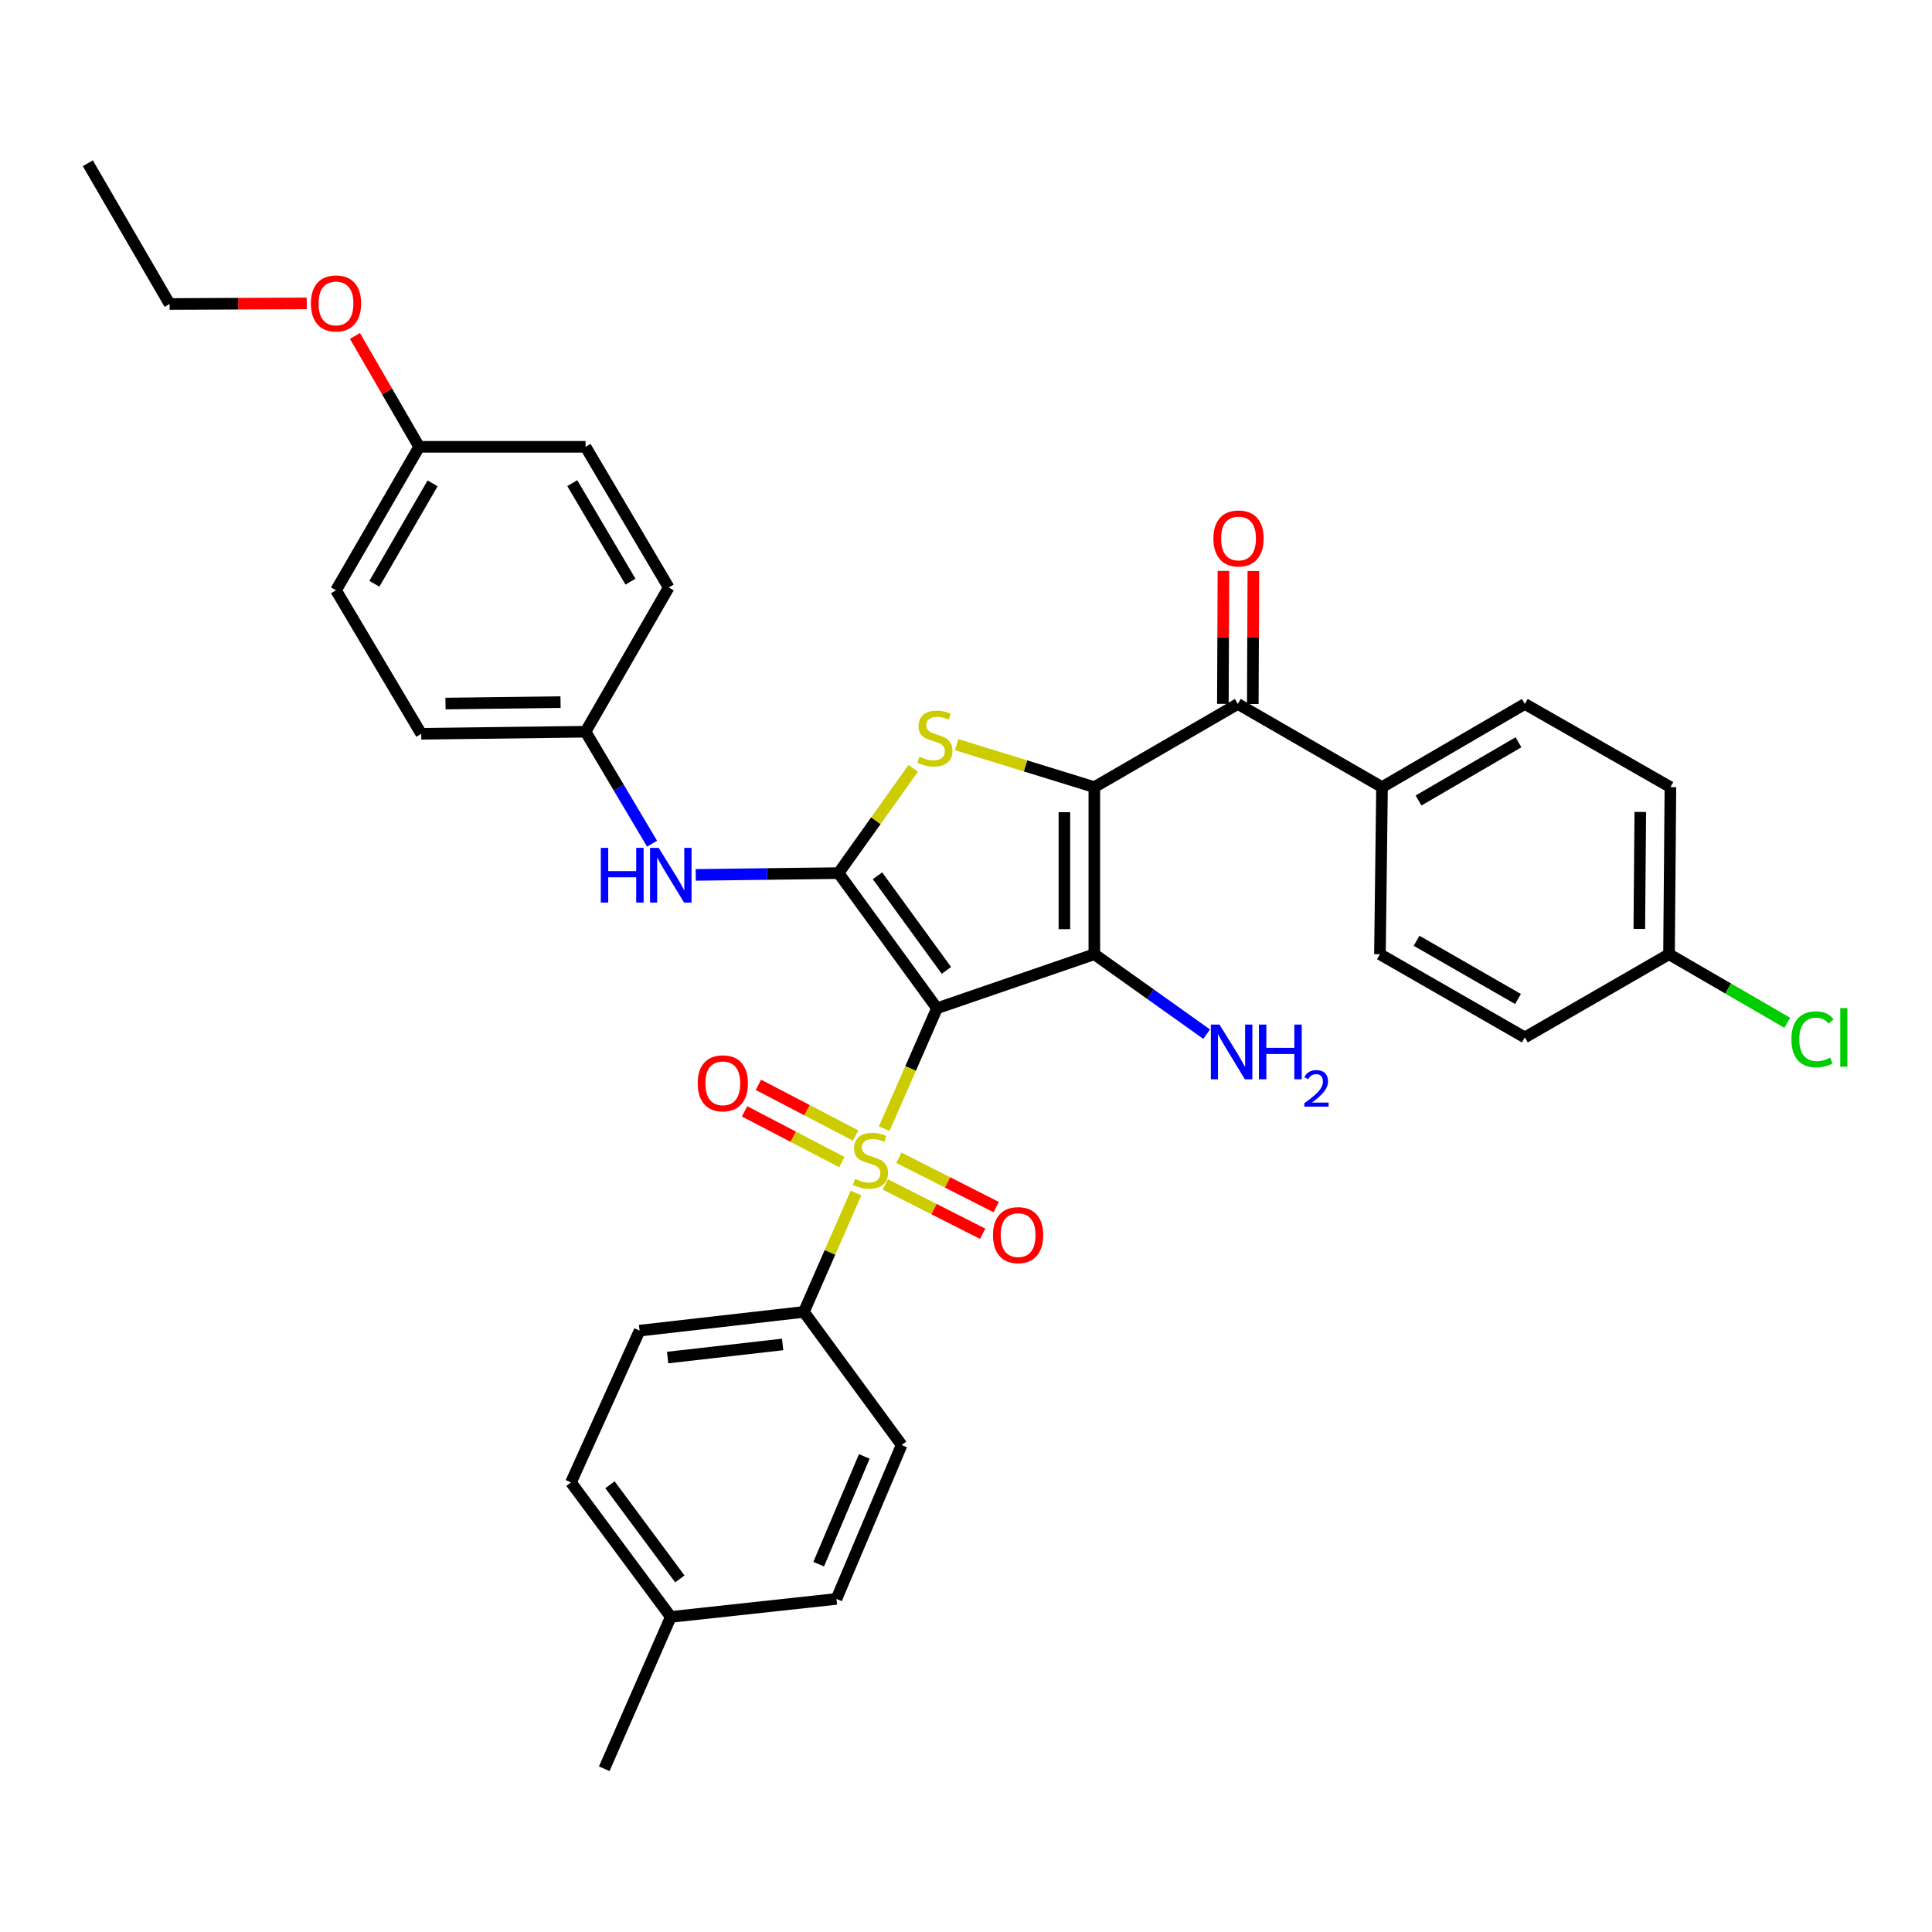 <?xml version='1.0' encoding='iso-8859-1'?>
<svg version='1.1' baseProfile='full'
              xmlns='http://www.w3.org/2000/svg'
                      xmlns:rdkit='http://www.rdkit.org/xml'
                      xmlns:xlink='http://www.w3.org/1999/xlink'
                  xml:space='preserve'
width='1000px' height='1000px' viewBox='0 0 1000 1000'>
<!-- END OF HEADER -->
<rect style='opacity:1.0;fill:#FFFFFF;stroke:none' width='1000' height='1000' x='0' y='0'> </rect>
<path class='bond-1' d='M 484.979,521.882 L 566.423,493.908' style='fill:none;fill-rule:evenodd;stroke:#000000;stroke-width:6px;stroke-linecap:butt;stroke-linejoin:miter;stroke-opacity:1' />
<path class='bond-2' d='M 484.979,521.882 L 471.324,553.043' style='fill:none;fill-rule:evenodd;stroke:#000000;stroke-width:6px;stroke-linecap:butt;stroke-linejoin:miter;stroke-opacity:1' />
<path class='bond-2' d='M 471.324,553.043 L 457.67,584.205' style='fill:none;fill-rule:evenodd;stroke:#CCCC00;stroke-width:6px;stroke-linecap:butt;stroke-linejoin:miter;stroke-opacity:1' />
<path class='bond-3' d='M 484.979,521.882 L 434.03,451.916' style='fill:none;fill-rule:evenodd;stroke:#000000;stroke-width:6px;stroke-linecap:butt;stroke-linejoin:miter;stroke-opacity:1' />
<path class='bond-3' d='M 489.857,502.27 L 454.193,453.294' style='fill:none;fill-rule:evenodd;stroke:#000000;stroke-width:6px;stroke-linecap:butt;stroke-linejoin:miter;stroke-opacity:1' />
<path class='bond-0' d='M 566.423,407.421 L 566.423,493.908' style='fill:none;fill-rule:evenodd;stroke:#000000;stroke-width:6px;stroke-linecap:butt;stroke-linejoin:miter;stroke-opacity:1' />
<path class='bond-0' d='M 550.935,420.394 L 550.935,480.935' style='fill:none;fill-rule:evenodd;stroke:#000000;stroke-width:6px;stroke-linecap:butt;stroke-linejoin:miter;stroke-opacity:1' />
<path class='bond-5' d='M 566.423,407.421 L 640.7,364.363' style='fill:none;fill-rule:evenodd;stroke:#000000;stroke-width:6px;stroke-linecap:butt;stroke-linejoin:miter;stroke-opacity:1' />
<path class='bond-34' d='M 566.423,407.421 L 530.787,396.421' style='fill:none;fill-rule:evenodd;stroke:#000000;stroke-width:6px;stroke-linecap:butt;stroke-linejoin:miter;stroke-opacity:1' />
<path class='bond-34' d='M 530.787,396.421 L 495.151,385.42' style='fill:none;fill-rule:evenodd;stroke:#CCCC00;stroke-width:6px;stroke-linecap:butt;stroke-linejoin:miter;stroke-opacity:1' />
<path class='bond-11' d='M 566.423,493.908 L 595.492,514.595' style='fill:none;fill-rule:evenodd;stroke:#000000;stroke-width:6px;stroke-linecap:butt;stroke-linejoin:miter;stroke-opacity:1' />
<path class='bond-11' d='M 595.492,514.595 L 624.561,535.283' style='fill:none;fill-rule:evenodd;stroke:#0000FF;stroke-width:6px;stroke-linecap:butt;stroke-linejoin:miter;stroke-opacity:1' />
<path class='bond-7' d='M 443.077,617.494 L 429.583,648.267' style='fill:none;fill-rule:evenodd;stroke:#CCCC00;stroke-width:6px;stroke-linecap:butt;stroke-linejoin:miter;stroke-opacity:1' />
<path class='bond-7' d='M 429.583,648.267 L 416.089,679.04' style='fill:none;fill-rule:evenodd;stroke:#000000;stroke-width:6px;stroke-linecap:butt;stroke-linejoin:miter;stroke-opacity:1' />
<path class='bond-8' d='M 442.888,587.747 L 417.714,574.625' style='fill:none;fill-rule:evenodd;stroke:#CCCC00;stroke-width:6px;stroke-linecap:butt;stroke-linejoin:miter;stroke-opacity:1' />
<path class='bond-8' d='M 417.714,574.625 L 392.541,561.504' style='fill:none;fill-rule:evenodd;stroke:#FF0000;stroke-width:6px;stroke-linecap:butt;stroke-linejoin:miter;stroke-opacity:1' />
<path class='bond-8' d='M 435.729,601.481 L 410.555,588.36' style='fill:none;fill-rule:evenodd;stroke:#CCCC00;stroke-width:6px;stroke-linecap:butt;stroke-linejoin:miter;stroke-opacity:1' />
<path class='bond-8' d='M 410.555,588.36 L 385.382,575.239' style='fill:none;fill-rule:evenodd;stroke:#FF0000;stroke-width:6px;stroke-linecap:butt;stroke-linejoin:miter;stroke-opacity:1' />
<path class='bond-9' d='M 458.263,613.066 L 483.452,625.837' style='fill:none;fill-rule:evenodd;stroke:#CCCC00;stroke-width:6px;stroke-linecap:butt;stroke-linejoin:miter;stroke-opacity:1' />
<path class='bond-9' d='M 483.452,625.837 L 508.641,638.607' style='fill:none;fill-rule:evenodd;stroke:#FF0000;stroke-width:6px;stroke-linecap:butt;stroke-linejoin:miter;stroke-opacity:1' />
<path class='bond-9' d='M 465.267,599.252 L 490.456,612.022' style='fill:none;fill-rule:evenodd;stroke:#CCCC00;stroke-width:6px;stroke-linecap:butt;stroke-linejoin:miter;stroke-opacity:1' />
<path class='bond-9' d='M 490.456,612.022 L 515.645,624.792' style='fill:none;fill-rule:evenodd;stroke:#FF0000;stroke-width:6px;stroke-linecap:butt;stroke-linejoin:miter;stroke-opacity:1' />
<path class='bond-4' d='M 434.03,451.916 L 453.357,424.808' style='fill:none;fill-rule:evenodd;stroke:#000000;stroke-width:6px;stroke-linecap:butt;stroke-linejoin:miter;stroke-opacity:1' />
<path class='bond-4' d='M 453.357,424.808 L 472.684,397.7' style='fill:none;fill-rule:evenodd;stroke:#CCCC00;stroke-width:6px;stroke-linecap:butt;stroke-linejoin:miter;stroke-opacity:1' />
<path class='bond-6' d='M 434.03,451.916 L 397.07,452.382' style='fill:none;fill-rule:evenodd;stroke:#000000;stroke-width:6px;stroke-linecap:butt;stroke-linejoin:miter;stroke-opacity:1' />
<path class='bond-6' d='M 397.07,452.382 L 360.11,452.847' style='fill:none;fill-rule:evenodd;stroke:#0000FF;stroke-width:6px;stroke-linecap:butt;stroke-linejoin:miter;stroke-opacity:1' />
<path class='bond-10' d='M 640.7,364.363 L 715.338,407.421' style='fill:none;fill-rule:evenodd;stroke:#000000;stroke-width:6px;stroke-linecap:butt;stroke-linejoin:miter;stroke-opacity:1' />
<path class='bond-12' d='M 648.444,364.395 L 648.589,329.978' style='fill:none;fill-rule:evenodd;stroke:#000000;stroke-width:6px;stroke-linecap:butt;stroke-linejoin:miter;stroke-opacity:1' />
<path class='bond-12' d='M 648.589,329.978 L 648.734,295.56' style='fill:none;fill-rule:evenodd;stroke:#FF0000;stroke-width:6px;stroke-linecap:butt;stroke-linejoin:miter;stroke-opacity:1' />
<path class='bond-12' d='M 632.956,364.33 L 633.101,329.913' style='fill:none;fill-rule:evenodd;stroke:#000000;stroke-width:6px;stroke-linecap:butt;stroke-linejoin:miter;stroke-opacity:1' />
<path class='bond-12' d='M 633.101,329.913 L 633.246,295.495' style='fill:none;fill-rule:evenodd;stroke:#FF0000;stroke-width:6px;stroke-linecap:butt;stroke-linejoin:miter;stroke-opacity:1' />
<path class='bond-15' d='M 337.506,436.689 L 320.294,407.711' style='fill:none;fill-rule:evenodd;stroke:#0000FF;stroke-width:6px;stroke-linecap:butt;stroke-linejoin:miter;stroke-opacity:1' />
<path class='bond-15' d='M 320.294,407.711 L 303.082,378.733' style='fill:none;fill-rule:evenodd;stroke:#000000;stroke-width:6px;stroke-linecap:butt;stroke-linejoin:miter;stroke-opacity:1' />
<path class='bond-13' d='M 416.089,679.04 L 331.056,688.738' style='fill:none;fill-rule:evenodd;stroke:#000000;stroke-width:6px;stroke-linecap:butt;stroke-linejoin:miter;stroke-opacity:1' />
<path class='bond-13' d='M 405.089,695.884 L 345.566,702.672' style='fill:none;fill-rule:evenodd;stroke:#000000;stroke-width:6px;stroke-linecap:butt;stroke-linejoin:miter;stroke-opacity:1' />
<path class='bond-14' d='M 416.089,679.04 L 466.685,747.939' style='fill:none;fill-rule:evenodd;stroke:#000000;stroke-width:6px;stroke-linecap:butt;stroke-linejoin:miter;stroke-opacity:1' />
<path class='bond-16' d='M 715.338,407.421 L 789.253,364.363' style='fill:none;fill-rule:evenodd;stroke:#000000;stroke-width:6px;stroke-linecap:butt;stroke-linejoin:miter;stroke-opacity:1' />
<path class='bond-16' d='M 734.222,414.346 L 785.962,384.205' style='fill:none;fill-rule:evenodd;stroke:#000000;stroke-width:6px;stroke-linecap:butt;stroke-linejoin:miter;stroke-opacity:1' />
<path class='bond-17' d='M 715.338,407.421 L 714.254,493.908' style='fill:none;fill-rule:evenodd;stroke:#000000;stroke-width:6px;stroke-linecap:butt;stroke-linejoin:miter;stroke-opacity:1' />
<path class='bond-22' d='M 331.056,688.738 L 295.536,767.308' style='fill:none;fill-rule:evenodd;stroke:#000000;stroke-width:6px;stroke-linecap:butt;stroke-linejoin:miter;stroke-opacity:1' />
<path class='bond-23' d='M 466.685,747.939 L 432.954,827.593' style='fill:none;fill-rule:evenodd;stroke:#000000;stroke-width:6px;stroke-linecap:butt;stroke-linejoin:miter;stroke-opacity:1' />
<path class='bond-23' d='M 447.363,753.847 L 423.751,809.605' style='fill:none;fill-rule:evenodd;stroke:#000000;stroke-width:6px;stroke-linecap:butt;stroke-linejoin:miter;stroke-opacity:1' />
<path class='bond-26' d='M 303.082,378.733 L 346.123,304.095' style='fill:none;fill-rule:evenodd;stroke:#000000;stroke-width:6px;stroke-linecap:butt;stroke-linejoin:miter;stroke-opacity:1' />
<path class='bond-27' d='M 303.082,378.733 L 218.032,379.808' style='fill:none;fill-rule:evenodd;stroke:#000000;stroke-width:6px;stroke-linecap:butt;stroke-linejoin:miter;stroke-opacity:1' />
<path class='bond-27' d='M 290.129,363.407 L 230.594,364.159' style='fill:none;fill-rule:evenodd;stroke:#000000;stroke-width:6px;stroke-linecap:butt;stroke-linejoin:miter;stroke-opacity:1' />
<path class='bond-21' d='M 789.253,364.363 L 864.605,407.421' style='fill:none;fill-rule:evenodd;stroke:#000000;stroke-width:6px;stroke-linecap:butt;stroke-linejoin:miter;stroke-opacity:1' />
<path class='bond-20' d='M 714.254,493.908 L 789.253,536.966' style='fill:none;fill-rule:evenodd;stroke:#000000;stroke-width:6px;stroke-linecap:butt;stroke-linejoin:miter;stroke-opacity:1' />
<path class='bond-20' d='M 733.215,486.934 L 785.715,517.075' style='fill:none;fill-rule:evenodd;stroke:#000000;stroke-width:6px;stroke-linecap:butt;stroke-linejoin:miter;stroke-opacity:1' />
<path class='bond-18' d='M 863.883,493.908 L 789.253,536.966' style='fill:none;fill-rule:evenodd;stroke:#000000;stroke-width:6px;stroke-linecap:butt;stroke-linejoin:miter;stroke-opacity:1' />
<path class='bond-25' d='M 863.883,493.908 L 894.484,511.649' style='fill:none;fill-rule:evenodd;stroke:#000000;stroke-width:6px;stroke-linecap:butt;stroke-linejoin:miter;stroke-opacity:1' />
<path class='bond-25' d='M 894.484,511.649 L 925.085,529.391' style='fill:none;fill-rule:evenodd;stroke:#00CC00;stroke-width:6px;stroke-linecap:butt;stroke-linejoin:miter;stroke-opacity:1' />
<path class='bond-37' d='M 863.883,493.908 L 864.605,407.421' style='fill:none;fill-rule:evenodd;stroke:#000000;stroke-width:6px;stroke-linecap:butt;stroke-linejoin:miter;stroke-opacity:1' />
<path class='bond-37' d='M 848.503,480.805 L 849.009,420.265' style='fill:none;fill-rule:evenodd;stroke:#000000;stroke-width:6px;stroke-linecap:butt;stroke-linejoin:miter;stroke-opacity:1' />
<path class='bond-19' d='M 216.965,231.272 L 173.916,305.532' style='fill:none;fill-rule:evenodd;stroke:#000000;stroke-width:6px;stroke-linecap:butt;stroke-linejoin:miter;stroke-opacity:1' />
<path class='bond-19' d='M 223.908,250.179 L 193.773,302.161' style='fill:none;fill-rule:evenodd;stroke:#000000;stroke-width:6px;stroke-linecap:butt;stroke-linejoin:miter;stroke-opacity:1' />
<path class='bond-30' d='M 216.965,231.272 L 200.339,202.579' style='fill:none;fill-rule:evenodd;stroke:#000000;stroke-width:6px;stroke-linecap:butt;stroke-linejoin:miter;stroke-opacity:1' />
<path class='bond-30' d='M 200.339,202.579 L 183.712,173.885' style='fill:none;fill-rule:evenodd;stroke:#FF0000;stroke-width:6px;stroke-linecap:butt;stroke-linejoin:miter;stroke-opacity:1' />
<path class='bond-35' d='M 216.965,231.272 L 303.082,231.272' style='fill:none;fill-rule:evenodd;stroke:#000000;stroke-width:6px;stroke-linecap:butt;stroke-linejoin:miter;stroke-opacity:1' />
<path class='bond-36' d='M 295.536,767.308 L 347.199,836.912' style='fill:none;fill-rule:evenodd;stroke:#000000;stroke-width:6px;stroke-linecap:butt;stroke-linejoin:miter;stroke-opacity:1' />
<path class='bond-36' d='M 315.722,768.517 L 351.887,817.24' style='fill:none;fill-rule:evenodd;stroke:#000000;stroke-width:6px;stroke-linecap:butt;stroke-linejoin:miter;stroke-opacity:1' />
<path class='bond-24' d='M 432.954,827.593 L 347.199,836.912' style='fill:none;fill-rule:evenodd;stroke:#000000;stroke-width:6px;stroke-linecap:butt;stroke-linejoin:miter;stroke-opacity:1' />
<path class='bond-32' d='M 347.199,836.912 L 312.763,915.5' style='fill:none;fill-rule:evenodd;stroke:#000000;stroke-width:6px;stroke-linecap:butt;stroke-linejoin:miter;stroke-opacity:1' />
<path class='bond-29' d='M 346.123,304.095 L 303.082,231.272' style='fill:none;fill-rule:evenodd;stroke:#000000;stroke-width:6px;stroke-linecap:butt;stroke-linejoin:miter;stroke-opacity:1' />
<path class='bond-29' d='M 326.333,301.052 L 296.205,250.076' style='fill:none;fill-rule:evenodd;stroke:#000000;stroke-width:6px;stroke-linecap:butt;stroke-linejoin:miter;stroke-opacity:1' />
<path class='bond-28' d='M 218.032,379.808 L 173.916,305.532' style='fill:none;fill-rule:evenodd;stroke:#000000;stroke-width:6px;stroke-linecap:butt;stroke-linejoin:miter;stroke-opacity:1' />
<path class='bond-31' d='M 158.762,157.042 L 123.272,157.191' style='fill:none;fill-rule:evenodd;stroke:#FF0000;stroke-width:6px;stroke-linecap:butt;stroke-linejoin:miter;stroke-opacity:1' />
<path class='bond-31' d='M 123.272,157.191 L 87.781,157.34' style='fill:none;fill-rule:evenodd;stroke:#000000;stroke-width:6px;stroke-linecap:butt;stroke-linejoin:miter;stroke-opacity:1' />
<path class='bond-33' d='M 87.781,157.34 L 45.455,84.5' style='fill:none;fill-rule:evenodd;stroke:#000000;stroke-width:6px;stroke-linecap:butt;stroke-linejoin:miter;stroke-opacity:1' />
<path  class='atom-3' d='M 442.543 610.19
Q 442.863 610.31, 444.183 610.87
Q 445.503 611.43, 446.943 611.79
Q 448.423 612.11, 449.863 612.11
Q 452.543 612.11, 454.103 610.83
Q 455.663 609.51, 455.663 607.23
Q 455.663 605.67, 454.863 604.71
Q 454.103 603.75, 452.903 603.23
Q 451.703 602.71, 449.703 602.11
Q 447.183 601.35, 445.663 600.63
Q 444.183 599.91, 443.103 598.39
Q 442.063 596.87, 442.063 594.31
Q 442.063 590.75, 444.463 588.55
Q 446.903 586.35, 451.703 586.35
Q 454.983 586.35, 458.703 587.91
L 457.783 590.99
Q 454.383 589.59, 451.823 589.59
Q 449.063 589.59, 447.543 590.75
Q 446.023 591.87, 446.063 593.83
Q 446.063 595.35, 446.823 596.27
Q 447.623 597.19, 448.743 597.71
Q 449.903 598.23, 451.823 598.83
Q 454.383 599.63, 455.903 600.43
Q 457.423 601.23, 458.503 602.87
Q 459.623 604.47, 459.623 607.23
Q 459.623 611.15, 456.983 613.27
Q 454.383 615.35, 450.023 615.35
Q 447.503 615.35, 445.583 614.79
Q 443.703 614.27, 441.463 613.35
L 442.543 610.19
' fill='#CCCC00'/>
<path  class='atom-5' d='M 475.912 391.671
Q 476.232 391.791, 477.552 392.351
Q 478.872 392.911, 480.312 393.271
Q 481.792 393.591, 483.232 393.591
Q 485.912 393.591, 487.472 392.311
Q 489.032 390.991, 489.032 388.711
Q 489.032 387.151, 488.232 386.191
Q 487.472 385.231, 486.272 384.711
Q 485.072 384.191, 483.072 383.591
Q 480.552 382.831, 479.032 382.111
Q 477.552 381.391, 476.472 379.871
Q 475.432 378.351, 475.432 375.791
Q 475.432 372.231, 477.832 370.031
Q 480.272 367.831, 485.072 367.831
Q 488.352 367.831, 492.072 369.391
L 491.152 372.471
Q 487.752 371.071, 485.192 371.071
Q 482.432 371.071, 480.912 372.231
Q 479.392 373.351, 479.432 375.311
Q 479.432 376.831, 480.192 377.751
Q 480.992 378.671, 482.112 379.191
Q 483.272 379.711, 485.192 380.311
Q 487.752 381.111, 489.272 381.911
Q 490.792 382.711, 491.872 384.351
Q 492.992 385.951, 492.992 388.711
Q 492.992 392.631, 490.352 394.751
Q 487.752 396.831, 483.392 396.831
Q 480.872 396.831, 478.952 396.271
Q 477.072 395.751, 474.832 394.831
L 475.912 391.671
' fill='#CCCC00'/>
<path  class='atom-7' d='M 310.979 438.849
L 314.819 438.849
L 314.819 450.889
L 329.299 450.889
L 329.299 438.849
L 333.139 438.849
L 333.139 467.169
L 329.299 467.169
L 329.299 454.089
L 314.819 454.089
L 314.819 467.169
L 310.979 467.169
L 310.979 438.849
' fill='#0000FF'/>
<path  class='atom-7' d='M 340.939 438.849
L 350.219 453.849
Q 351.139 455.329, 352.619 458.009
Q 354.099 460.689, 354.179 460.849
L 354.179 438.849
L 357.939 438.849
L 357.939 467.169
L 354.059 467.169
L 344.099 450.769
Q 342.939 448.849, 341.699 446.649
Q 340.499 444.449, 340.139 443.769
L 340.139 467.169
L 336.459 467.169
L 336.459 438.849
L 340.939 438.849
' fill='#0000FF'/>
<path  class='atom-9' d='M 361.123 560.718
Q 361.123 553.918, 364.483 550.118
Q 367.843 546.318, 374.123 546.318
Q 380.403 546.318, 383.763 550.118
Q 387.123 553.918, 387.123 560.718
Q 387.123 567.598, 383.723 571.518
Q 380.323 575.398, 374.123 575.398
Q 367.883 575.398, 364.483 571.518
Q 361.123 567.638, 361.123 560.718
M 374.123 572.198
Q 378.443 572.198, 380.763 569.318
Q 383.123 566.398, 383.123 560.718
Q 383.123 555.158, 380.763 552.358
Q 378.443 549.518, 374.123 549.518
Q 369.803 549.518, 367.443 552.318
Q 365.123 555.118, 365.123 560.718
Q 365.123 566.438, 367.443 569.318
Q 369.803 572.198, 374.123 572.198
' fill='#FF0000'/>
<path  class='atom-10' d='M 513.97 639.297
Q 513.97 632.497, 517.33 628.697
Q 520.69 624.897, 526.97 624.897
Q 533.25 624.897, 536.61 628.697
Q 539.97 632.497, 539.97 639.297
Q 539.97 646.177, 536.57 650.097
Q 533.17 653.977, 526.97 653.977
Q 520.73 653.977, 517.33 650.097
Q 513.97 646.217, 513.97 639.297
M 526.97 650.777
Q 531.29 650.777, 533.61 647.897
Q 535.97 644.977, 535.97 639.297
Q 535.97 633.737, 533.61 630.937
Q 531.29 628.097, 526.97 628.097
Q 522.65 628.097, 520.29 630.897
Q 517.97 633.697, 517.97 639.297
Q 517.97 645.017, 520.29 647.897
Q 522.65 650.777, 526.97 650.777
' fill='#FF0000'/>
<path  class='atom-12' d='M 631.222 530.318
L 640.502 545.318
Q 641.422 546.798, 642.902 549.478
Q 644.382 552.158, 644.462 552.318
L 644.462 530.318
L 648.222 530.318
L 648.222 558.638
L 644.342 558.638
L 634.382 542.238
Q 633.222 540.318, 631.982 538.118
Q 630.782 535.918, 630.422 535.238
L 630.422 558.638
L 626.742 558.638
L 626.742 530.318
L 631.222 530.318
' fill='#0000FF'/>
<path  class='atom-12' d='M 651.622 530.318
L 655.462 530.318
L 655.462 542.358
L 669.942 542.358
L 669.942 530.318
L 673.782 530.318
L 673.782 558.638
L 669.942 558.638
L 669.942 545.558
L 655.462 545.558
L 655.462 558.638
L 651.622 558.638
L 651.622 530.318
' fill='#0000FF'/>
<path  class='atom-12' d='M 675.155 557.645
Q 675.841 555.876, 677.478 554.899
Q 679.115 553.896, 681.385 553.896
Q 684.21 553.896, 685.794 555.427
Q 687.378 556.958, 687.378 559.677
Q 687.378 562.449, 685.319 565.037
Q 683.286 567.624, 679.062 570.686
L 687.695 570.686
L 687.695 572.798
L 675.102 572.798
L 675.102 571.029
Q 678.587 568.548, 680.646 566.7
Q 682.731 564.852, 683.735 563.189
Q 684.738 561.525, 684.738 559.809
Q 684.738 558.014, 683.84 557.011
Q 682.943 556.008, 681.385 556.008
Q 679.88 556.008, 678.877 556.615
Q 677.874 557.222, 677.161 558.569
L 675.155 557.645
' fill='#0000FF'/>
<path  class='atom-13' d='M 628.061 278.704
Q 628.061 271.904, 631.421 268.104
Q 634.781 264.304, 641.061 264.304
Q 647.341 264.304, 650.701 268.104
Q 654.061 271.904, 654.061 278.704
Q 654.061 285.584, 650.661 289.504
Q 647.261 293.384, 641.061 293.384
Q 634.821 293.384, 631.421 289.504
Q 628.061 285.624, 628.061 278.704
M 641.061 290.184
Q 645.381 290.184, 647.701 287.304
Q 650.061 284.384, 650.061 278.704
Q 650.061 273.144, 647.701 270.344
Q 645.381 267.504, 641.061 267.504
Q 636.741 267.504, 634.381 270.304
Q 632.061 273.104, 632.061 278.704
Q 632.061 284.424, 634.381 287.304
Q 636.741 290.184, 641.061 290.184
' fill='#FF0000'/>
<path  class='atom-26' d='M 927.231 537.946
Q 927.231 530.906, 930.511 527.226
Q 933.831 523.506, 940.111 523.506
Q 945.951 523.506, 949.071 527.626
L 946.431 529.786
Q 944.151 526.786, 940.111 526.786
Q 935.831 526.786, 933.551 529.666
Q 931.311 532.506, 931.311 537.946
Q 931.311 543.546, 933.631 546.426
Q 935.991 549.306, 940.551 549.306
Q 943.671 549.306, 947.311 547.426
L 948.431 550.426
Q 946.951 551.386, 944.711 551.946
Q 942.471 552.506, 939.991 552.506
Q 933.831 552.506, 930.511 548.746
Q 927.231 544.986, 927.231 537.946
' fill='#00CC00'/>
<path  class='atom-26' d='M 952.511 521.786
L 956.191 521.786
L 956.191 552.146
L 952.511 552.146
L 952.511 521.786
' fill='#00CC00'/>
<path  class='atom-31' d='M 160.916 157.058
Q 160.916 150.258, 164.276 146.458
Q 167.636 142.658, 173.916 142.658
Q 180.196 142.658, 183.556 146.458
Q 186.916 150.258, 186.916 157.058
Q 186.916 163.938, 183.516 167.858
Q 180.116 171.738, 173.916 171.738
Q 167.676 171.738, 164.276 167.858
Q 160.916 163.978, 160.916 157.058
M 173.916 168.538
Q 178.236 168.538, 180.556 165.658
Q 182.916 162.738, 182.916 157.058
Q 182.916 151.498, 180.556 148.698
Q 178.236 145.858, 173.916 145.858
Q 169.596 145.858, 167.236 148.658
Q 164.916 151.458, 164.916 157.058
Q 164.916 162.778, 167.236 165.658
Q 169.596 168.538, 173.916 168.538
' fill='#FF0000'/>
</svg>
